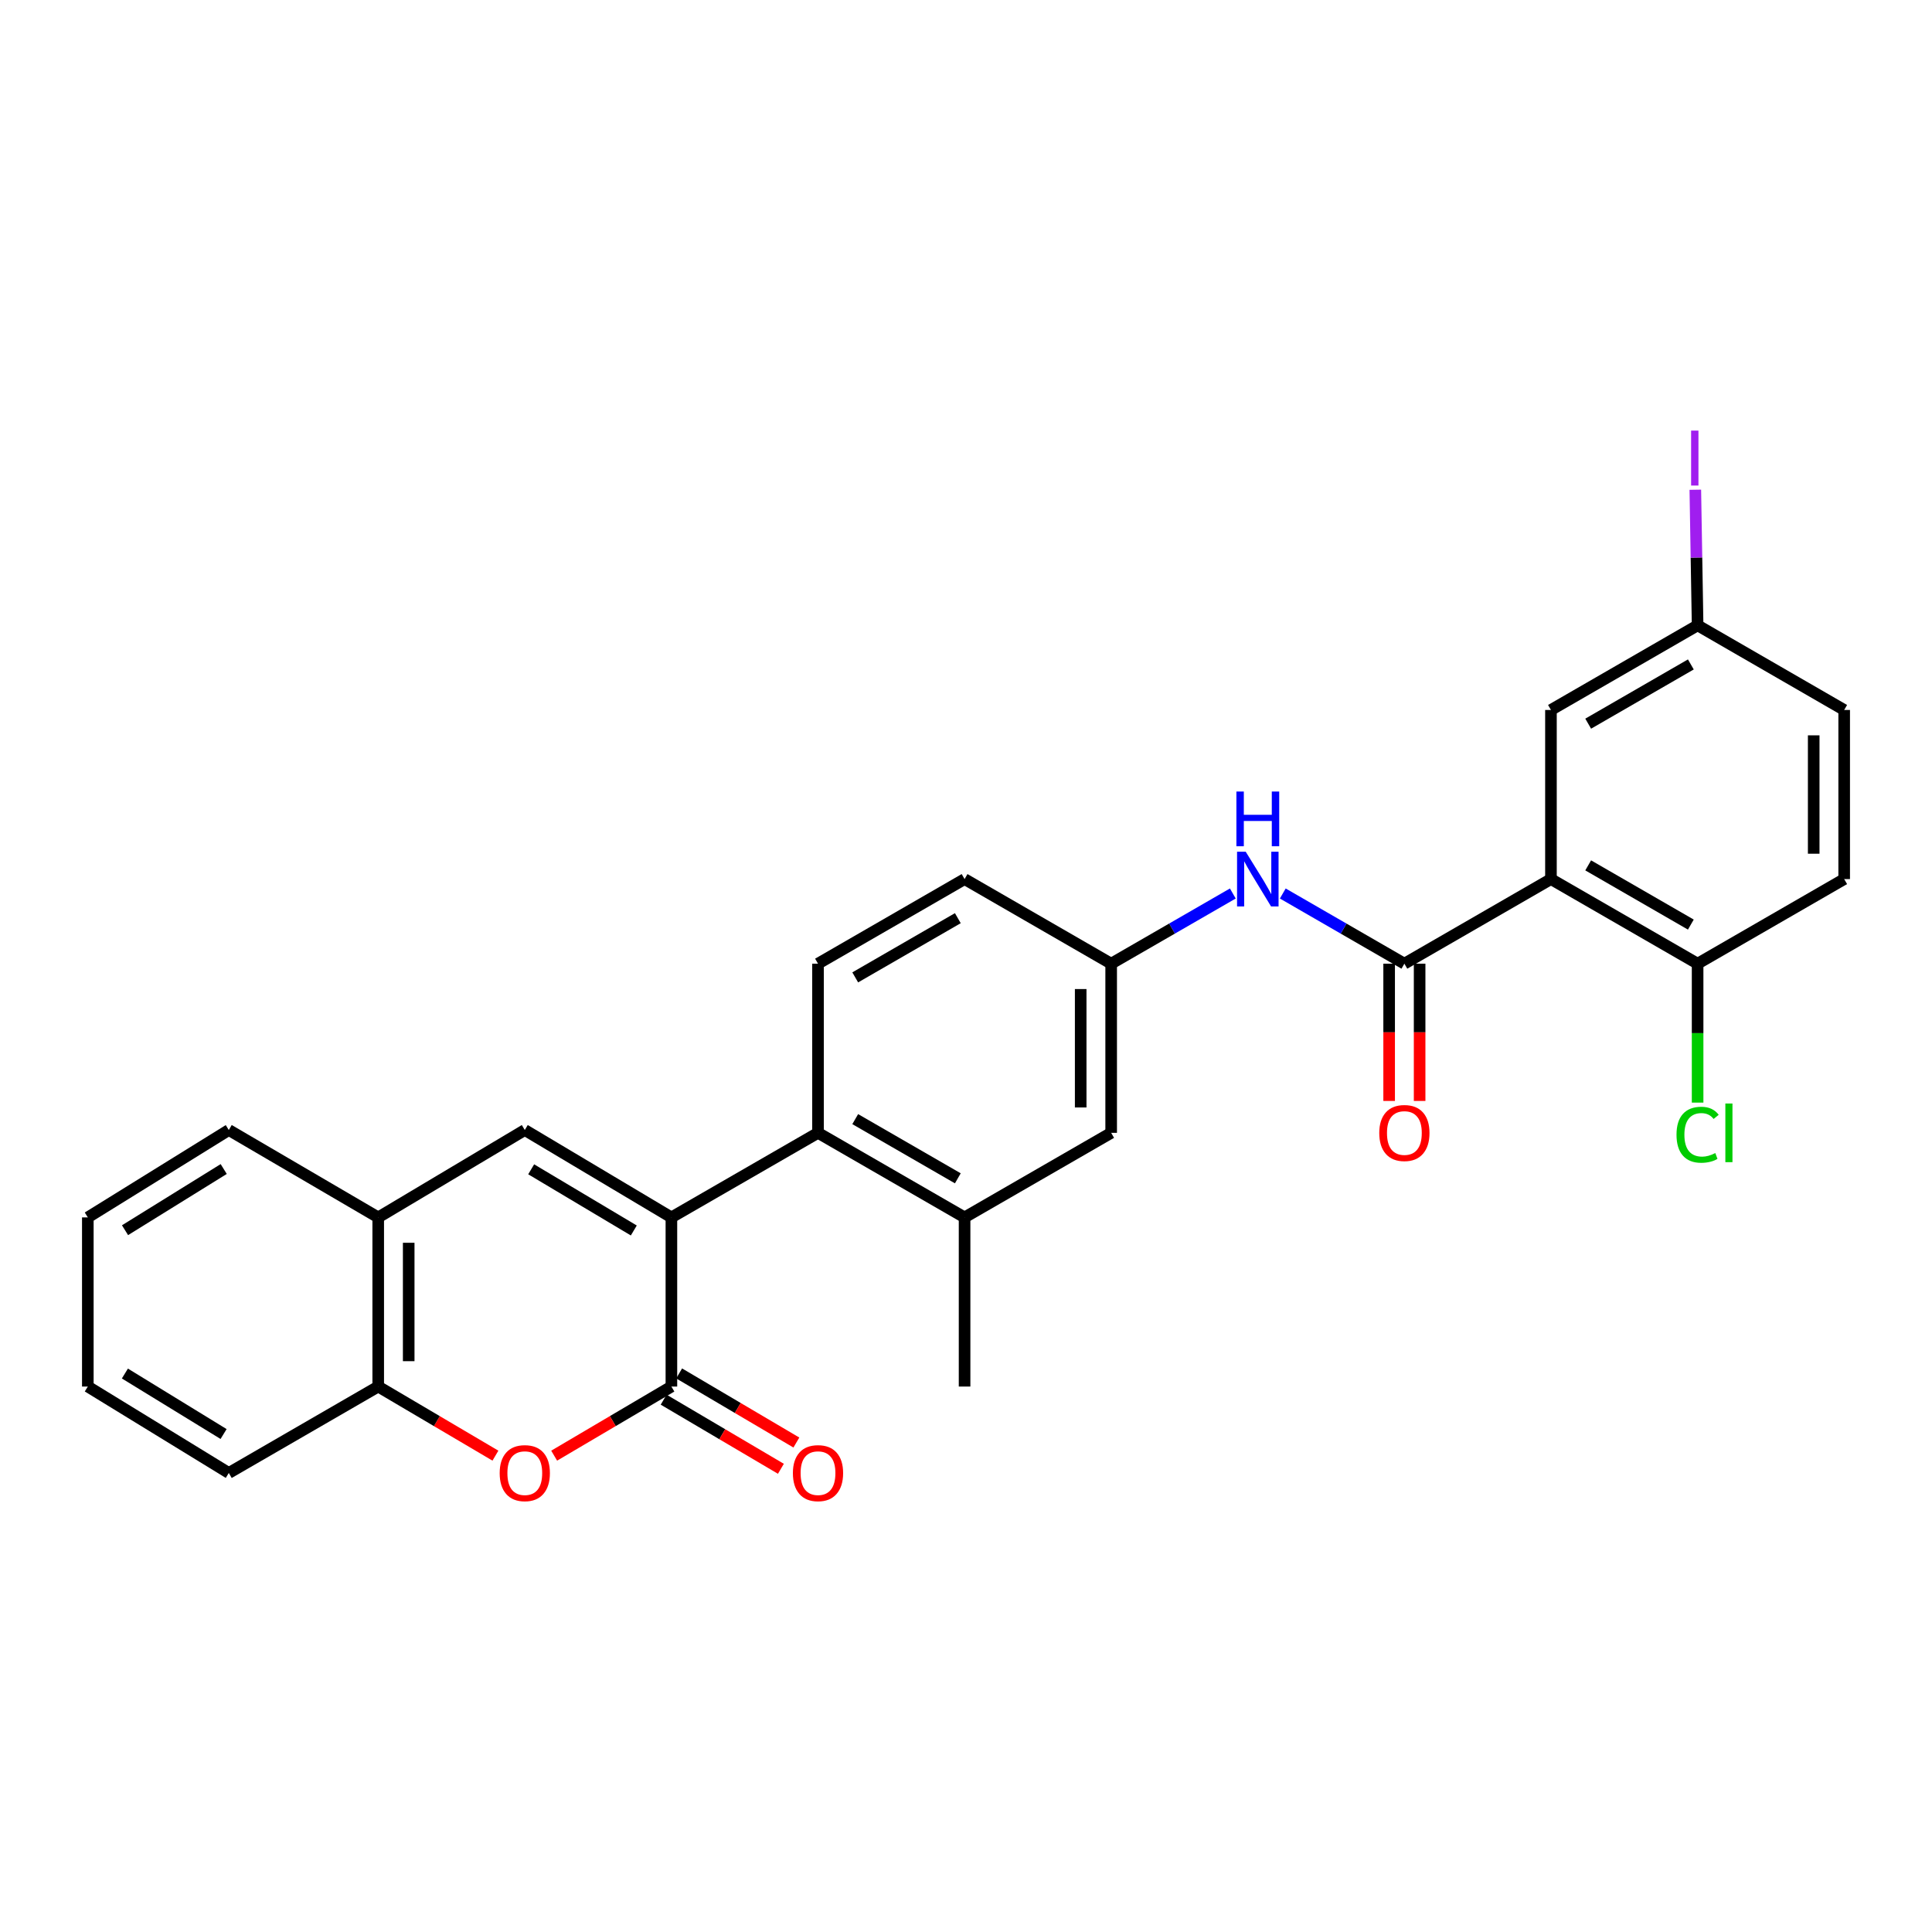<?xml version='1.0' encoding='iso-8859-1'?>
<svg version='1.1' baseProfile='full'
              xmlns='http://www.w3.org/2000/svg'
                      xmlns:rdkit='http://www.rdkit.org/xml'
                      xmlns:xlink='http://www.w3.org/1999/xlink'
                  xml:space='preserve'
width='1000px' height='1000px' viewBox='0 0 1000 1000'>
<!-- END OF HEADER -->
<rect style='opacity:1.0;fill:#FFFFFF;stroke:none' width='1000' height='1000' x='0' y='0'> </rect>
<path class='bond-0' d='M 347.515,630.127 L 347.515,717.676' style='fill:none;fill-rule:evenodd;stroke:#000000;stroke-width:6px;stroke-linecap:butt;stroke-linejoin:miter;stroke-opacity:1' />
<path class='bond-2' d='M 347.515,630.127 L 271.632,584.893' style='fill:none;fill-rule:evenodd;stroke:#000000;stroke-width:6px;stroke-linecap:butt;stroke-linejoin:miter;stroke-opacity:1' />
<path class='bond-2' d='M 328.055,636.893 L 274.936,605.229' style='fill:none;fill-rule:evenodd;stroke:#000000;stroke-width:6px;stroke-linecap:butt;stroke-linejoin:miter;stroke-opacity:1' />
<path class='bond-5' d='M 347.515,630.127 L 423.398,586.357' style='fill:none;fill-rule:evenodd;stroke:#000000;stroke-width:6px;stroke-linecap:butt;stroke-linejoin:miter;stroke-opacity:1' />
<path class='bond-4' d='M 347.515,717.676 L 317.174,735.562' style='fill:none;fill-rule:evenodd;stroke:#000000;stroke-width:6px;stroke-linecap:butt;stroke-linejoin:miter;stroke-opacity:1' />
<path class='bond-4' d='M 317.174,735.562 L 286.834,753.448' style='fill:none;fill-rule:evenodd;stroke:#FF0000;stroke-width:6px;stroke-linecap:butt;stroke-linejoin:miter;stroke-opacity:1' />
<path class='bond-13' d='M 343.509,724.471 L 373.85,742.357' style='fill:none;fill-rule:evenodd;stroke:#000000;stroke-width:6px;stroke-linecap:butt;stroke-linejoin:miter;stroke-opacity:1' />
<path class='bond-13' d='M 373.85,742.357 L 404.19,760.243' style='fill:none;fill-rule:evenodd;stroke:#FF0000;stroke-width:6px;stroke-linecap:butt;stroke-linejoin:miter;stroke-opacity:1' />
<path class='bond-13' d='M 351.521,710.88 L 381.861,728.766' style='fill:none;fill-rule:evenodd;stroke:#000000;stroke-width:6px;stroke-linecap:butt;stroke-linejoin:miter;stroke-opacity:1' />
<path class='bond-13' d='M 381.861,728.766 L 412.202,746.653' style='fill:none;fill-rule:evenodd;stroke:#FF0000;stroke-width:6px;stroke-linecap:butt;stroke-linejoin:miter;stroke-opacity:1' />
<path class='bond-1' d='M 802.77,455.012 L 726.905,498.799' style='fill:none;fill-rule:evenodd;stroke:#000000;stroke-width:6px;stroke-linecap:butt;stroke-linejoin:miter;stroke-opacity:1' />
<path class='bond-10' d='M 802.77,455.012 L 878.68,498.799' style='fill:none;fill-rule:evenodd;stroke:#000000;stroke-width:6px;stroke-linecap:butt;stroke-linejoin:miter;stroke-opacity:1' />
<path class='bond-10' d='M 822.04,447.914 L 875.176,478.566' style='fill:none;fill-rule:evenodd;stroke:#000000;stroke-width:6px;stroke-linecap:butt;stroke-linejoin:miter;stroke-opacity:1' />
<path class='bond-12' d='M 802.77,455.012 L 802.77,367.48' style='fill:none;fill-rule:evenodd;stroke:#000000;stroke-width:6px;stroke-linecap:butt;stroke-linejoin:miter;stroke-opacity:1' />
<path class='bond-8' d='M 271.632,584.893 L 195.766,630.127' style='fill:none;fill-rule:evenodd;stroke:#000000;stroke-width:6px;stroke-linecap:butt;stroke-linejoin:miter;stroke-opacity:1' />
<path class='bond-3' d='M 726.905,498.799 L 695.437,480.637' style='fill:none;fill-rule:evenodd;stroke:#000000;stroke-width:6px;stroke-linecap:butt;stroke-linejoin:miter;stroke-opacity:1' />
<path class='bond-3' d='M 695.437,480.637 L 663.969,462.474' style='fill:none;fill-rule:evenodd;stroke:#0000FF;stroke-width:6px;stroke-linecap:butt;stroke-linejoin:miter;stroke-opacity:1' />
<path class='bond-15' d='M 719.017,498.799 L 719.017,534.324' style='fill:none;fill-rule:evenodd;stroke:#000000;stroke-width:6px;stroke-linecap:butt;stroke-linejoin:miter;stroke-opacity:1' />
<path class='bond-15' d='M 719.017,534.324 L 719.017,569.848' style='fill:none;fill-rule:evenodd;stroke:#FF0000;stroke-width:6px;stroke-linecap:butt;stroke-linejoin:miter;stroke-opacity:1' />
<path class='bond-15' d='M 734.793,498.799 L 734.793,534.324' style='fill:none;fill-rule:evenodd;stroke:#000000;stroke-width:6px;stroke-linecap:butt;stroke-linejoin:miter;stroke-opacity:1' />
<path class='bond-15' d='M 734.793,534.324 L 734.793,569.848' style='fill:none;fill-rule:evenodd;stroke:#FF0000;stroke-width:6px;stroke-linecap:butt;stroke-linejoin:miter;stroke-opacity:1' />
<path class='bond-29' d='M 256.43,753.446 L 226.098,735.561' style='fill:none;fill-rule:evenodd;stroke:#FF0000;stroke-width:6px;stroke-linecap:butt;stroke-linejoin:miter;stroke-opacity:1' />
<path class='bond-29' d='M 226.098,735.561 L 195.766,717.676' style='fill:none;fill-rule:evenodd;stroke:#000000;stroke-width:6px;stroke-linecap:butt;stroke-linejoin:miter;stroke-opacity:1' />
<path class='bond-7' d='M 423.398,586.357 L 499.264,630.127' style='fill:none;fill-rule:evenodd;stroke:#000000;stroke-width:6px;stroke-linecap:butt;stroke-linejoin:miter;stroke-opacity:1' />
<path class='bond-7' d='M 442.662,579.257 L 495.768,609.896' style='fill:none;fill-rule:evenodd;stroke:#000000;stroke-width:6px;stroke-linecap:butt;stroke-linejoin:miter;stroke-opacity:1' />
<path class='bond-11' d='M 423.398,586.357 L 423.398,498.799' style='fill:none;fill-rule:evenodd;stroke:#000000;stroke-width:6px;stroke-linecap:butt;stroke-linejoin:miter;stroke-opacity:1' />
<path class='bond-6' d='M 638.108,462.471 L 606.623,480.635' style='fill:none;fill-rule:evenodd;stroke:#0000FF;stroke-width:6px;stroke-linecap:butt;stroke-linejoin:miter;stroke-opacity:1' />
<path class='bond-6' d='M 606.623,480.635 L 575.138,498.799' style='fill:none;fill-rule:evenodd;stroke:#000000;stroke-width:6px;stroke-linecap:butt;stroke-linejoin:miter;stroke-opacity:1' />
<path class='bond-16' d='M 499.264,630.127 L 575.138,586.357' style='fill:none;fill-rule:evenodd;stroke:#000000;stroke-width:6px;stroke-linecap:butt;stroke-linejoin:miter;stroke-opacity:1' />
<path class='bond-23' d='M 499.264,630.127 L 499.264,717.676' style='fill:none;fill-rule:evenodd;stroke:#000000;stroke-width:6px;stroke-linecap:butt;stroke-linejoin:miter;stroke-opacity:1' />
<path class='bond-9' d='M 195.766,630.127 L 195.766,717.676' style='fill:none;fill-rule:evenodd;stroke:#000000;stroke-width:6px;stroke-linecap:butt;stroke-linejoin:miter;stroke-opacity:1' />
<path class='bond-9' d='M 211.542,643.259 L 211.542,704.543' style='fill:none;fill-rule:evenodd;stroke:#000000;stroke-width:6px;stroke-linecap:butt;stroke-linejoin:miter;stroke-opacity:1' />
<path class='bond-24' d='M 195.766,630.127 L 118.428,584.893' style='fill:none;fill-rule:evenodd;stroke:#000000;stroke-width:6px;stroke-linecap:butt;stroke-linejoin:miter;stroke-opacity:1' />
<path class='bond-25' d='M 195.766,717.676 L 118.428,762.41' style='fill:none;fill-rule:evenodd;stroke:#000000;stroke-width:6px;stroke-linecap:butt;stroke-linejoin:miter;stroke-opacity:1' />
<path class='bond-17' d='M 878.68,498.799 L 954.545,455.012' style='fill:none;fill-rule:evenodd;stroke:#000000;stroke-width:6px;stroke-linecap:butt;stroke-linejoin:miter;stroke-opacity:1' />
<path class='bond-20' d='M 878.68,498.799 L 878.68,534.754' style='fill:none;fill-rule:evenodd;stroke:#000000;stroke-width:6px;stroke-linecap:butt;stroke-linejoin:miter;stroke-opacity:1' />
<path class='bond-20' d='M 878.68,534.754 L 878.68,570.708' style='fill:none;fill-rule:evenodd;stroke:#00CC00;stroke-width:6px;stroke-linecap:butt;stroke-linejoin:miter;stroke-opacity:1' />
<path class='bond-19' d='M 423.398,498.799 L 499.264,455.012' style='fill:none;fill-rule:evenodd;stroke:#000000;stroke-width:6px;stroke-linecap:butt;stroke-linejoin:miter;stroke-opacity:1' />
<path class='bond-19' d='M 442.664,505.895 L 495.77,475.243' style='fill:none;fill-rule:evenodd;stroke:#000000;stroke-width:6px;stroke-linecap:butt;stroke-linejoin:miter;stroke-opacity:1' />
<path class='bond-18' d='M 802.77,367.48 L 878.68,323.675' style='fill:none;fill-rule:evenodd;stroke:#000000;stroke-width:6px;stroke-linecap:butt;stroke-linejoin:miter;stroke-opacity:1' />
<path class='bond-18' d='M 822.042,374.574 L 875.179,343.91' style='fill:none;fill-rule:evenodd;stroke:#000000;stroke-width:6px;stroke-linecap:butt;stroke-linejoin:miter;stroke-opacity:1' />
<path class='bond-14' d='M 575.138,498.799 L 499.264,455.012' style='fill:none;fill-rule:evenodd;stroke:#000000;stroke-width:6px;stroke-linecap:butt;stroke-linejoin:miter;stroke-opacity:1' />
<path class='bond-28' d='M 575.138,498.799 L 575.138,586.357' style='fill:none;fill-rule:evenodd;stroke:#000000;stroke-width:6px;stroke-linecap:butt;stroke-linejoin:miter;stroke-opacity:1' />
<path class='bond-28' d='M 559.362,511.933 L 559.362,573.223' style='fill:none;fill-rule:evenodd;stroke:#000000;stroke-width:6px;stroke-linecap:butt;stroke-linejoin:miter;stroke-opacity:1' />
<path class='bond-31' d='M 954.545,455.012 L 954.545,367.48' style='fill:none;fill-rule:evenodd;stroke:#000000;stroke-width:6px;stroke-linecap:butt;stroke-linejoin:miter;stroke-opacity:1' />
<path class='bond-31' d='M 938.769,441.882 L 938.769,380.61' style='fill:none;fill-rule:evenodd;stroke:#000000;stroke-width:6px;stroke-linecap:butt;stroke-linejoin:miter;stroke-opacity:1' />
<path class='bond-21' d='M 878.68,323.675 L 954.545,367.48' style='fill:none;fill-rule:evenodd;stroke:#000000;stroke-width:6px;stroke-linecap:butt;stroke-linejoin:miter;stroke-opacity:1' />
<path class='bond-22' d='M 878.68,323.675 L 878.086,288.58' style='fill:none;fill-rule:evenodd;stroke:#000000;stroke-width:6px;stroke-linecap:butt;stroke-linejoin:miter;stroke-opacity:1' />
<path class='bond-22' d='M 878.086,288.58 L 877.493,253.484' style='fill:none;fill-rule:evenodd;stroke:#A01EEF;stroke-width:6px;stroke-linecap:butt;stroke-linejoin:miter;stroke-opacity:1' />
<path class='bond-27' d='M 118.428,584.893 L 45.455,630.127' style='fill:none;fill-rule:evenodd;stroke:#000000;stroke-width:6px;stroke-linecap:butt;stroke-linejoin:miter;stroke-opacity:1' />
<path class='bond-27' d='M 115.794,605.087 L 64.712,636.751' style='fill:none;fill-rule:evenodd;stroke:#000000;stroke-width:6px;stroke-linecap:butt;stroke-linejoin:miter;stroke-opacity:1' />
<path class='bond-30' d='M 118.428,762.41 L 45.455,717.676' style='fill:none;fill-rule:evenodd;stroke:#000000;stroke-width:6px;stroke-linecap:butt;stroke-linejoin:miter;stroke-opacity:1' />
<path class='bond-30' d='M 115.727,742.249 L 64.646,710.936' style='fill:none;fill-rule:evenodd;stroke:#000000;stroke-width:6px;stroke-linecap:butt;stroke-linejoin:miter;stroke-opacity:1' />
<path class='bond-26' d='M 45.455,717.676 L 45.455,630.127' style='fill:none;fill-rule:evenodd;stroke:#000000;stroke-width:6px;stroke-linecap:butt;stroke-linejoin:miter;stroke-opacity:1' />
<path  class='atom-5' d='M 258.632 762.49
Q 258.632 755.69, 261.992 751.89
Q 265.352 748.09, 271.632 748.09
Q 277.912 748.09, 281.272 751.89
Q 284.632 755.69, 284.632 762.49
Q 284.632 769.37, 281.232 773.29
Q 277.832 777.17, 271.632 777.17
Q 265.392 777.17, 261.992 773.29
Q 258.632 769.41, 258.632 762.49
M 271.632 773.97
Q 275.952 773.97, 278.272 771.09
Q 280.632 768.17, 280.632 762.49
Q 280.632 756.93, 278.272 754.13
Q 275.952 751.29, 271.632 751.29
Q 267.312 751.29, 264.952 754.09
Q 262.632 756.89, 262.632 762.49
Q 262.632 768.21, 264.952 771.09
Q 267.312 773.97, 271.632 773.97
' fill='#FF0000'/>
<path  class='atom-7' d='M 644.779 440.852
L 654.059 455.852
Q 654.979 457.332, 656.459 460.012
Q 657.939 462.692, 658.019 462.852
L 658.019 440.852
L 661.779 440.852
L 661.779 469.172
L 657.899 469.172
L 647.939 452.772
Q 646.779 450.852, 645.539 448.652
Q 644.339 446.452, 643.979 445.772
L 643.979 469.172
L 640.299 469.172
L 640.299 440.852
L 644.779 440.852
' fill='#0000FF'/>
<path  class='atom-7' d='M 639.959 409.7
L 643.799 409.7
L 643.799 421.74
L 658.279 421.74
L 658.279 409.7
L 662.119 409.7
L 662.119 438.02
L 658.279 438.02
L 658.279 424.94
L 643.799 424.94
L 643.799 438.02
L 639.959 438.02
L 639.959 409.7
' fill='#0000FF'/>
<path  class='atom-14' d='M 410.398 762.49
Q 410.398 755.69, 413.758 751.89
Q 417.118 748.09, 423.398 748.09
Q 429.678 748.09, 433.038 751.89
Q 436.398 755.69, 436.398 762.49
Q 436.398 769.37, 432.998 773.29
Q 429.598 777.17, 423.398 777.17
Q 417.158 777.17, 413.758 773.29
Q 410.398 769.41, 410.398 762.49
M 423.398 773.97
Q 427.718 773.97, 430.038 771.09
Q 432.398 768.17, 432.398 762.49
Q 432.398 756.93, 430.038 754.13
Q 427.718 751.29, 423.398 751.29
Q 419.078 751.29, 416.718 754.09
Q 414.398 756.89, 414.398 762.49
Q 414.398 768.21, 416.718 771.09
Q 419.078 773.97, 423.398 773.97
' fill='#FF0000'/>
<path  class='atom-16' d='M 713.905 586.437
Q 713.905 579.637, 717.265 575.837
Q 720.625 572.037, 726.905 572.037
Q 733.185 572.037, 736.545 575.837
Q 739.905 579.637, 739.905 586.437
Q 739.905 593.317, 736.505 597.237
Q 733.105 601.117, 726.905 601.117
Q 720.665 601.117, 717.265 597.237
Q 713.905 593.357, 713.905 586.437
M 726.905 597.917
Q 731.225 597.917, 733.545 595.037
Q 735.905 592.117, 735.905 586.437
Q 735.905 580.877, 733.545 578.077
Q 731.225 575.237, 726.905 575.237
Q 722.585 575.237, 720.225 578.037
Q 717.905 580.837, 717.905 586.437
Q 717.905 592.157, 720.225 595.037
Q 722.585 597.917, 726.905 597.917
' fill='#FF0000'/>
<path  class='atom-21' d='M 867.76 587.337
Q 867.76 580.297, 871.04 576.617
Q 874.36 572.897, 880.64 572.897
Q 886.48 572.897, 889.6 577.017
L 886.96 579.177
Q 884.68 576.177, 880.64 576.177
Q 876.36 576.177, 874.08 579.057
Q 871.84 581.897, 871.84 587.337
Q 871.84 592.937, 874.16 595.817
Q 876.52 598.697, 881.08 598.697
Q 884.2 598.697, 887.84 596.817
L 888.96 599.817
Q 887.48 600.777, 885.24 601.337
Q 883 601.897, 880.52 601.897
Q 874.36 601.897, 871.04 598.137
Q 867.76 594.377, 867.76 587.337
' fill='#00CC00'/>
<path  class='atom-21' d='M 893.04 571.177
L 896.72 571.177
L 896.72 601.537
L 893.04 601.537
L 893.04 571.177
' fill='#00CC00'/>
<path  class='atom-23' d='M 875.316 222.879
L 879.116 222.879
L 879.116 251.319
L 875.316 251.319
L 875.316 222.879
' fill='#A01EEF'/>
</svg>
